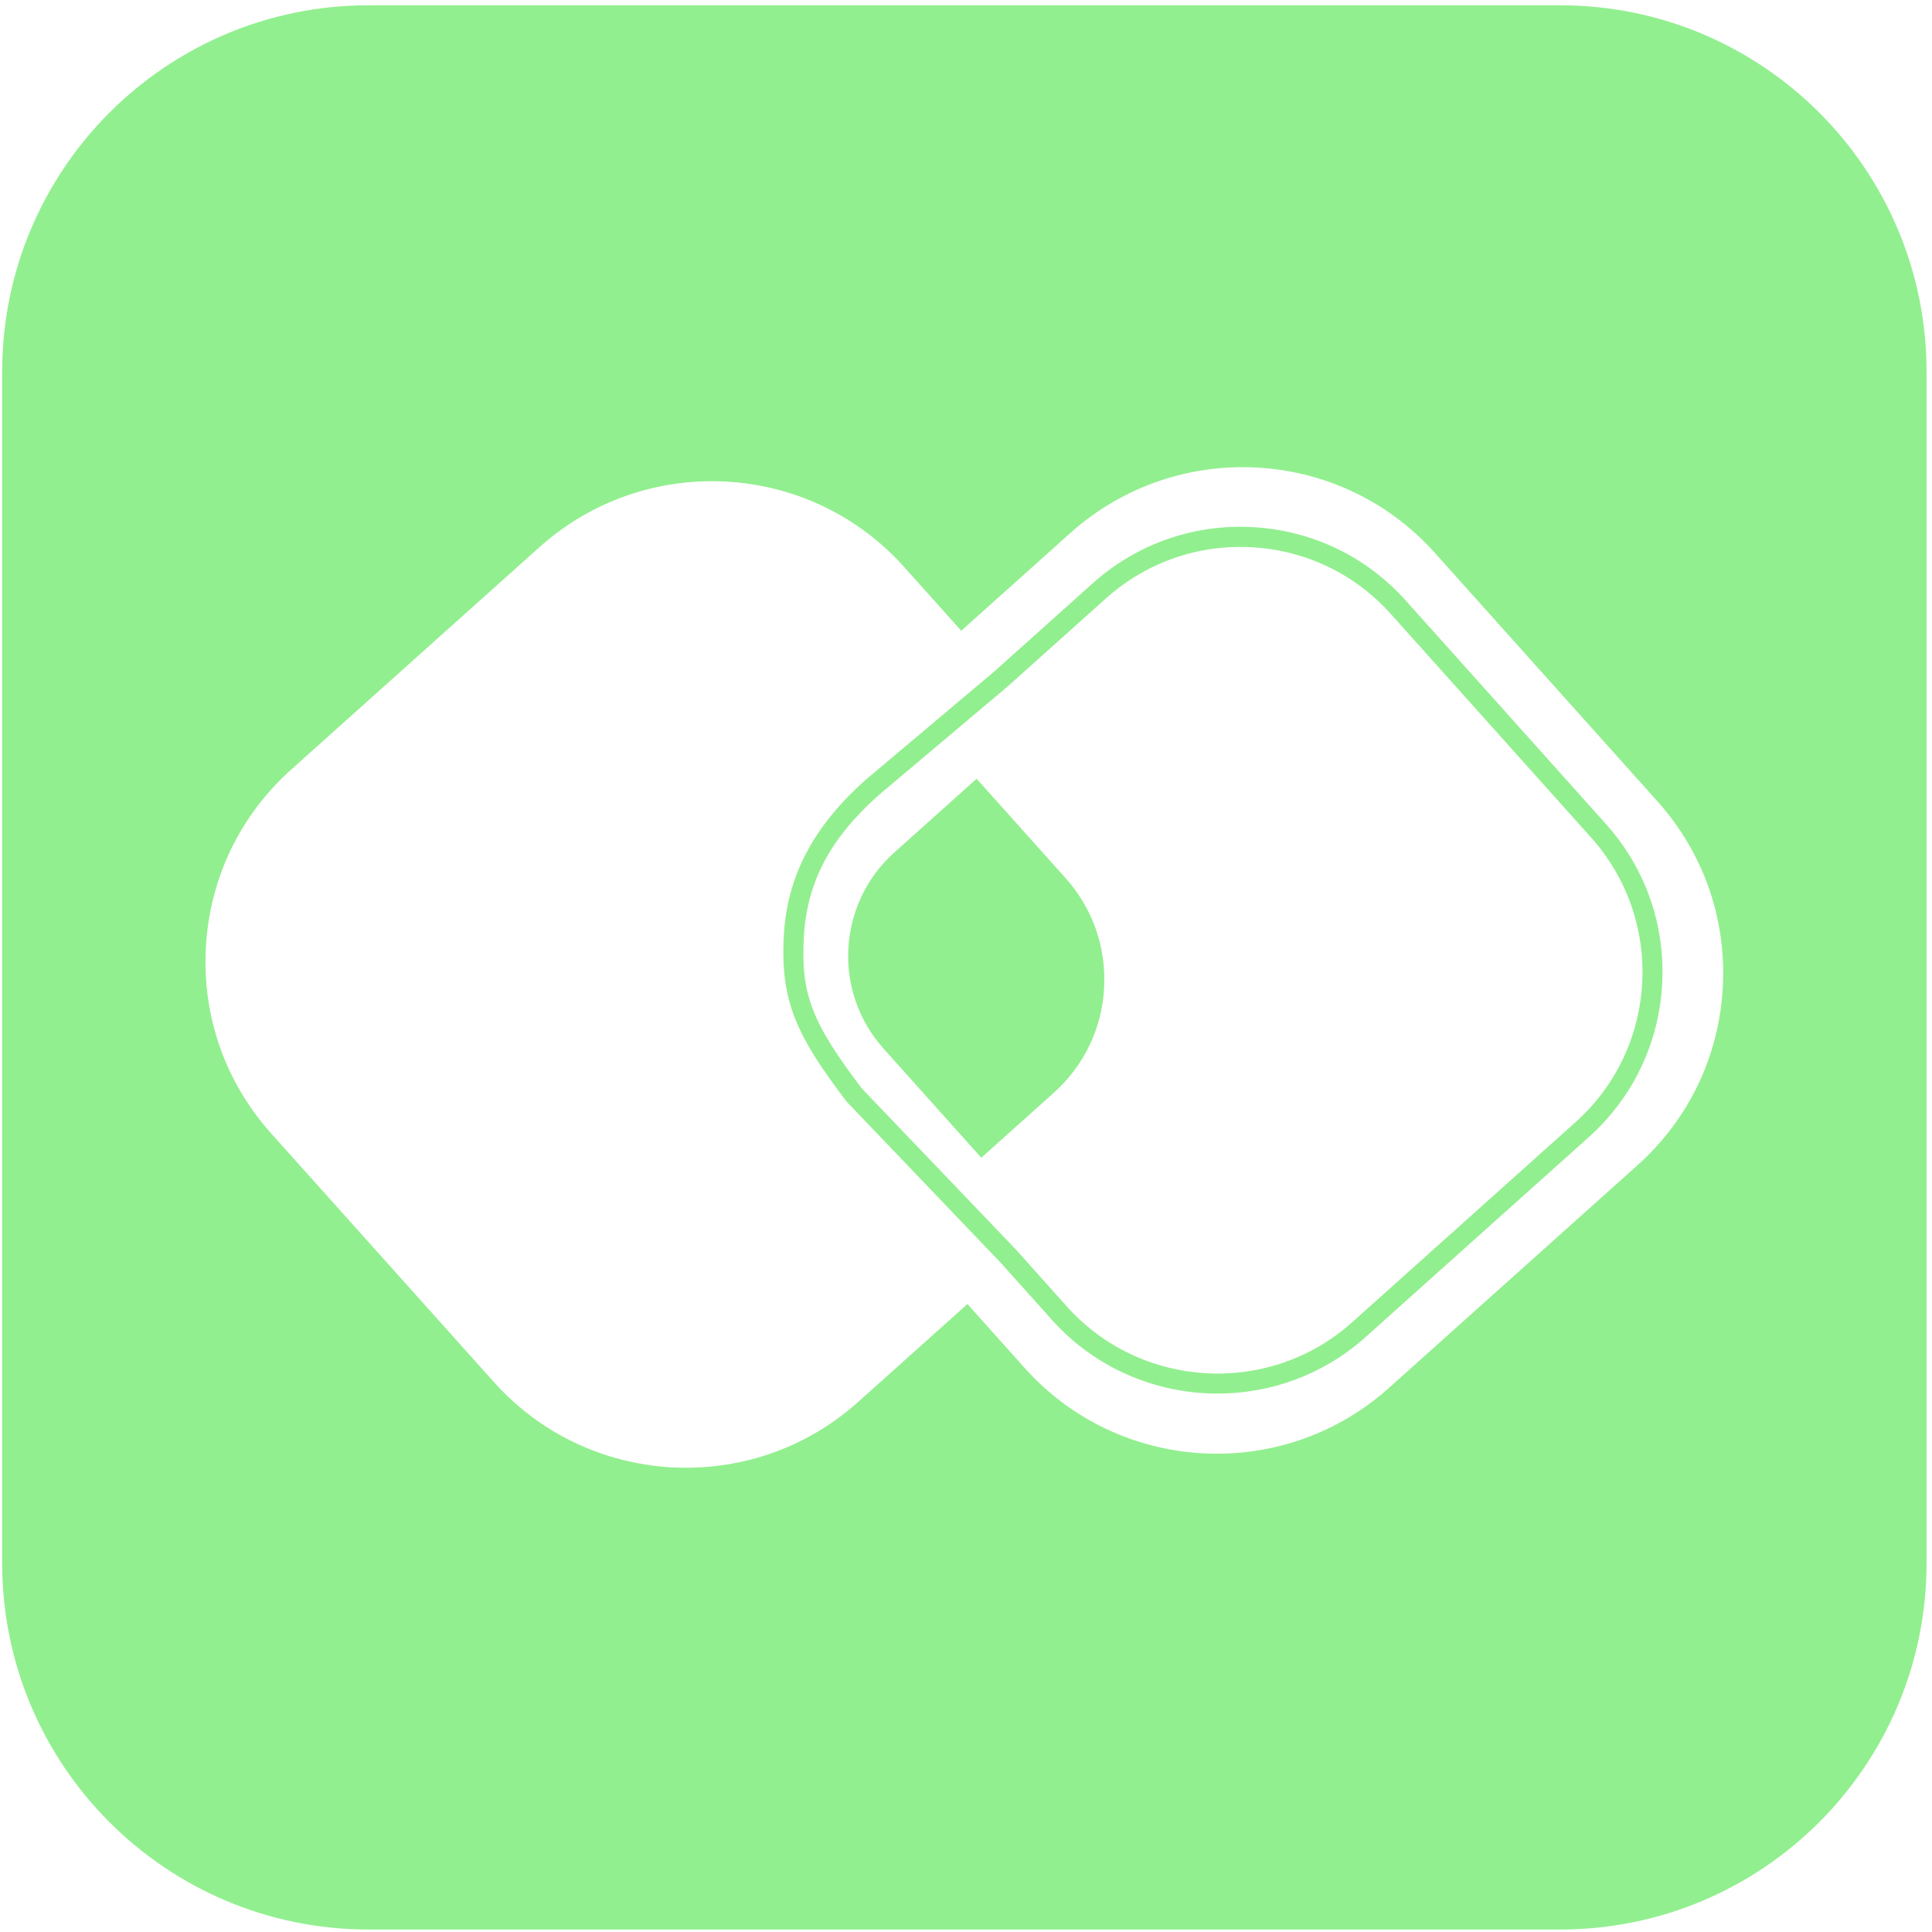 <svg width="289" height="289" viewBox="0 0 289 289" fill="none" xmlns="http://www.w3.org/2000/svg">
<path d="M182.135 208.46C173.005 208.46 163.905 204.74 157.375 197.46L149.675 188.87L126.655 164.8C119.245 155.07 116.705 149.85 117.245 139.99C117.735 131.11 121.595 123.72 129.385 116.74L148.755 100.42L163.715 87.02C170.275 81.28 178.675 78.37 187.395 78.85C196.245 79.34 204.385 83.24 210.295 89.85L240.215 123.25C246.135 129.85 249.125 138.37 248.635 147.22C248.145 156.07 244.245 164.21 237.635 170.12L203.965 200.28C197.705 205.76 189.905 208.46 182.125 208.46H182.135ZM129.005 162.91L151.885 186.83L159.615 195.46C170.605 207.72 189.615 208.88 201.995 198.03L202.255 197.8L235.645 167.89C241.655 162.51 245.205 155.11 245.645 147.06C246.085 139.01 243.365 131.27 237.985 125.26L208.065 91.86C202.685 85.85 195.285 82.3 187.235 81.86C179.305 81.42 171.655 84.06 165.685 89.29L165.425 89.52L150.725 102.69L131.355 119.01C124.125 125.48 120.695 132.01 120.245 140.16C119.775 148.69 121.415 152.96 128.995 162.92L129.005 162.91Z" fill="#92EF8F"/>
<path d="M233.355 0.79H55.145C24.865 0.79 0.325 25.33 0.325 55.6V233.82C0.325 264.09 24.865 288.63 55.145 288.63H233.365C263.635 288.63 288.185 264.09 288.185 233.82V55.6C288.185 25.33 263.645 0.79 233.365 0.79H233.355ZM257.705 147.71C257.135 158 252.605 167.45 244.925 174.32L207.745 207.63C207.635 207.73 207.525 207.82 207.415 207.92C191.565 221.8 167.375 220.37 153.285 204.64L144.715 195.07L128.345 209.73C128.235 209.83 128.125 209.92 128.015 210.02C112.165 223.9 87.975 222.47 73.885 206.74L40.575 169.56C33.705 161.89 30.225 152 30.795 141.71C31.365 131.42 35.895 121.97 43.575 115.1L80.755 81.79C96.625 67.64 121.025 68.94 135.215 84.78L143.785 94.35L160.155 79.69C176.025 65.54 200.425 66.84 214.615 82.68L247.925 119.86C254.795 127.53 258.275 137.42 257.705 147.71Z" fill="#92EF8F"/>
<path d="M165.165 147.77C164.835 153.84 162.155 159.42 157.625 163.47L146.785 173.18L132.185 156.88C128.475 152.74 126.595 147.4 126.905 141.85C127.215 136.3 129.665 131.2 133.805 127.49L146.085 116.49L159.385 131.34C163.445 135.87 165.495 141.7 165.155 147.77H165.165Z" fill="#92EF8F"/>
</svg>
